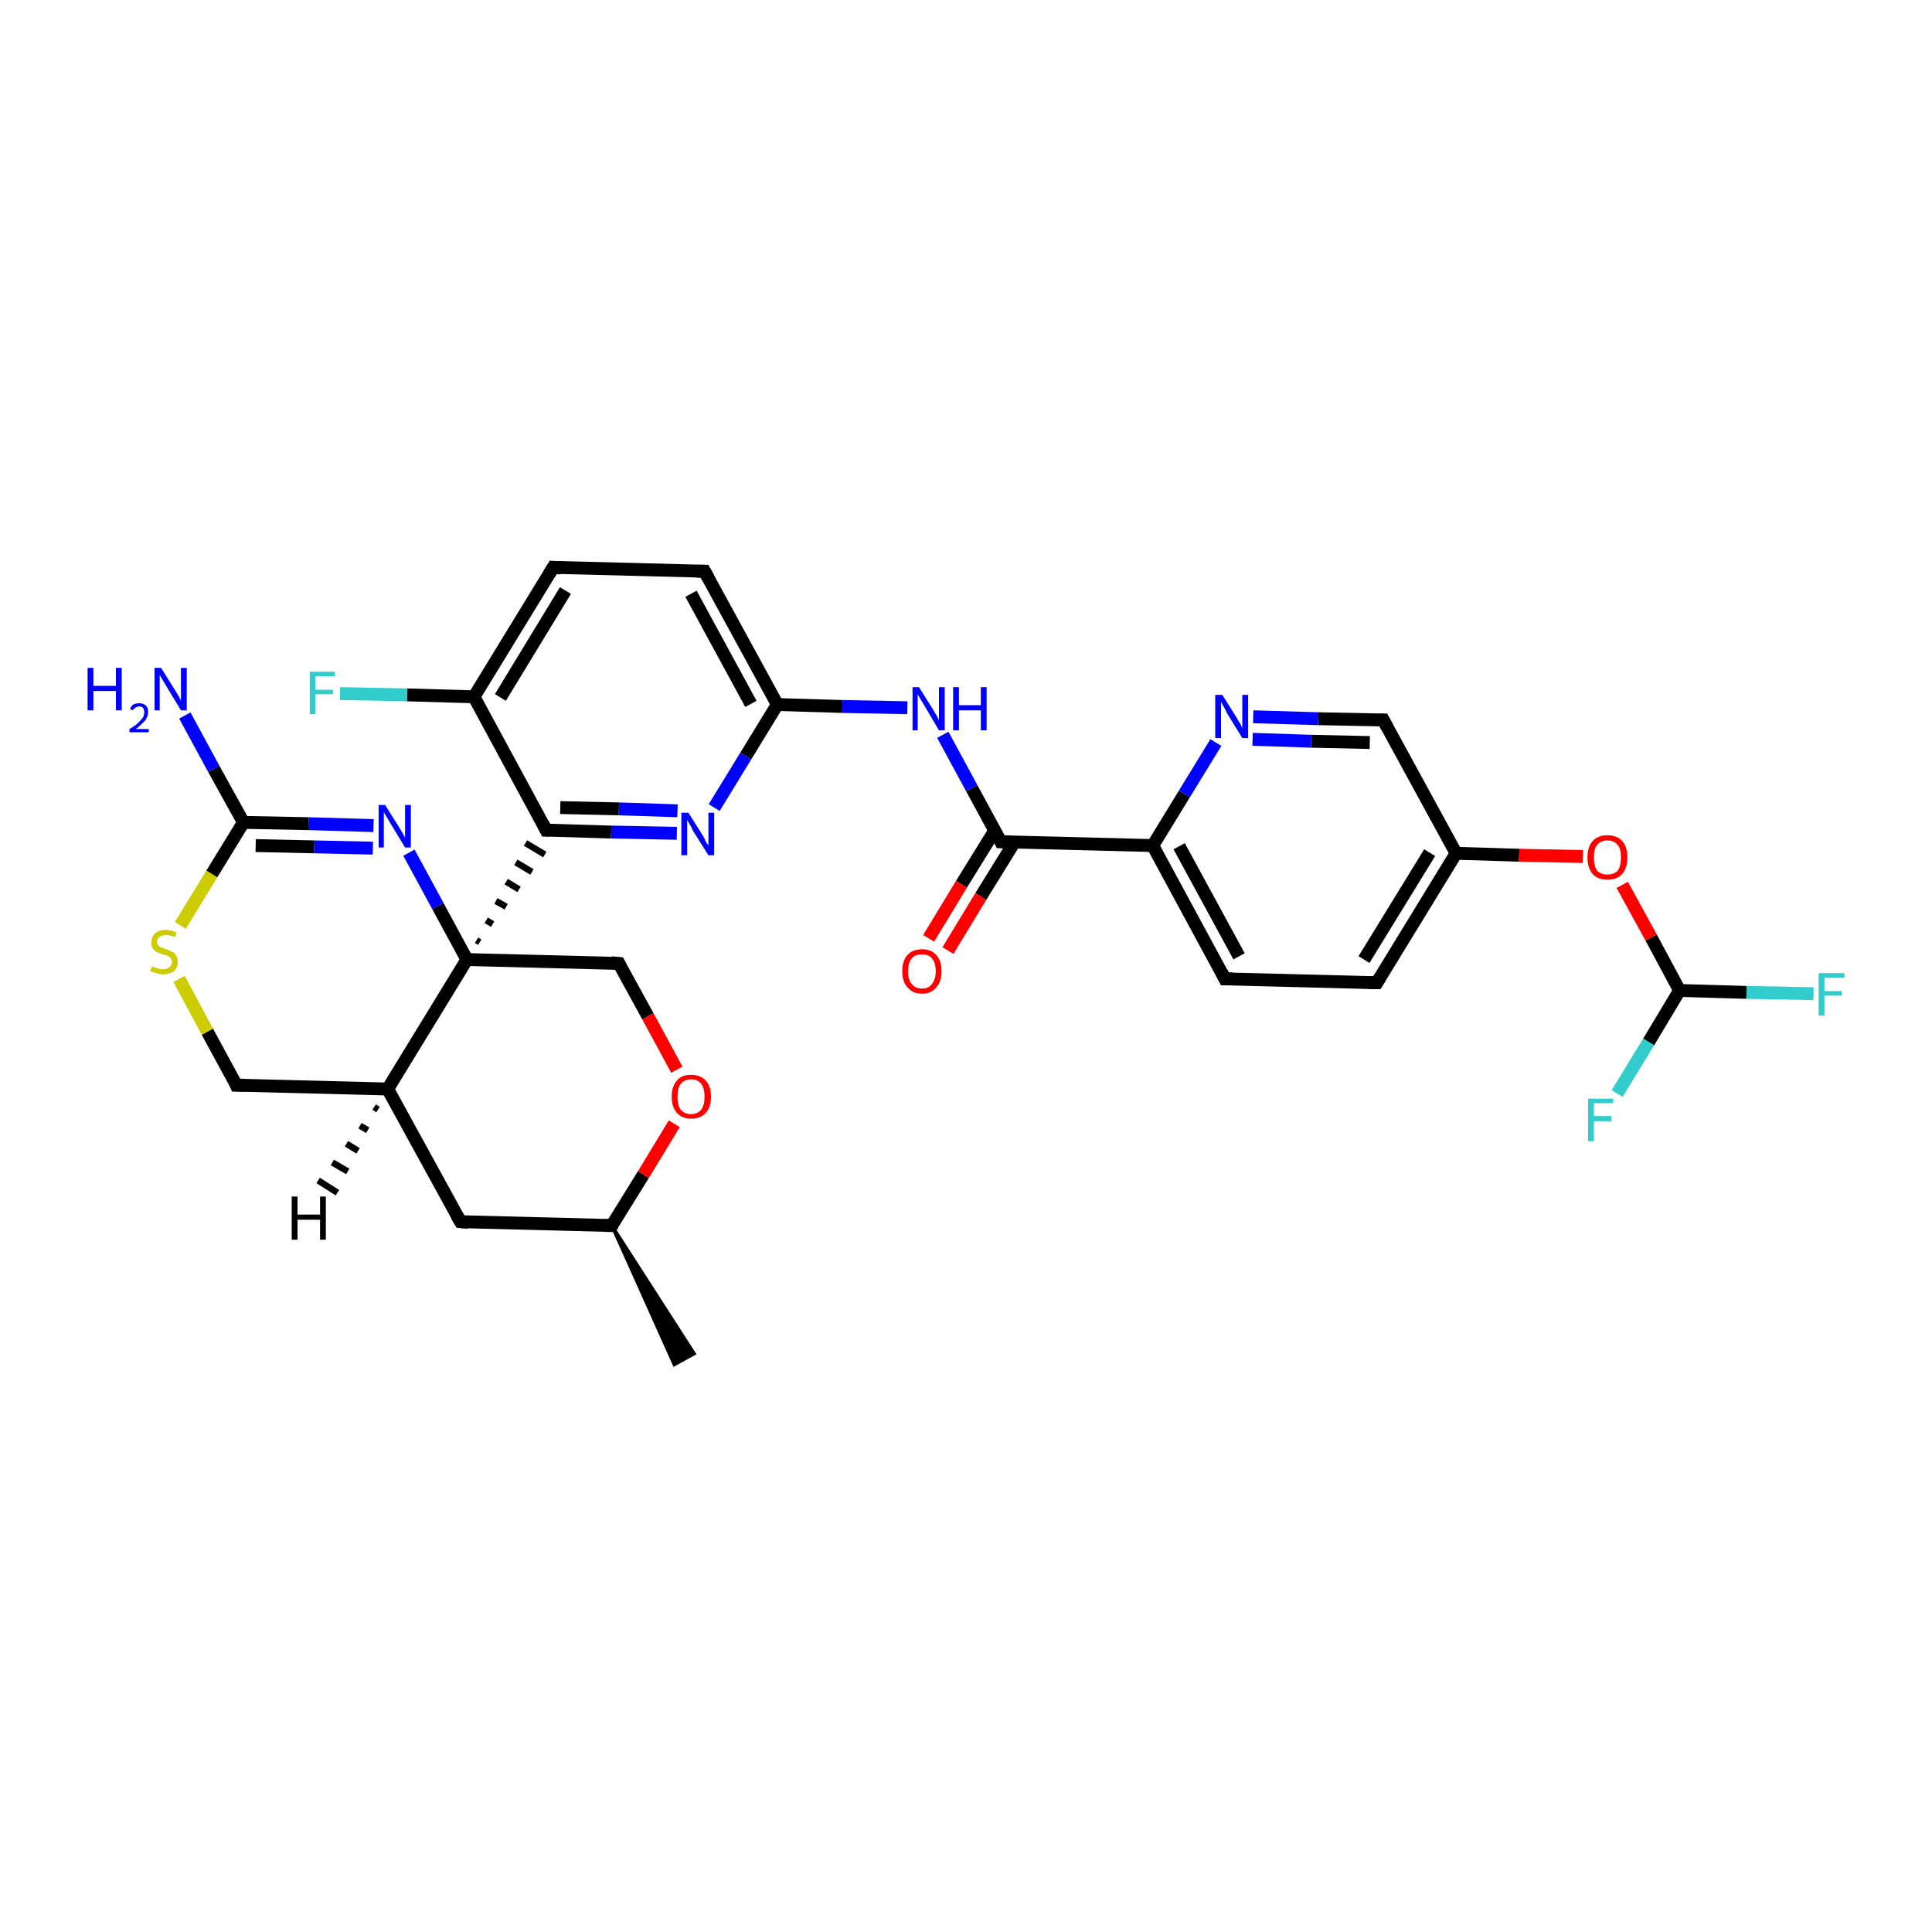 <?xml version='1.0' encoding='iso-8859-1'?>
<svg version='1.1' baseProfile='full'
              xmlns='http://www.w3.org/2000/svg'
                      xmlns:rdkit='http://www.rdkit.org/xml'
                      xmlns:xlink='http://www.w3.org/1999/xlink'
                  xml:space='preserve'
width='300px' height='300px' viewBox='0 0 300 300'>
<!-- END OF HEADER -->
<rect style='opacity:1.0;fill:#FFFFFF;stroke:none' width='300.0' height='300.0' x='0.0' y='0.0'> </rect>
<path class='bond-0 atom-1 atom-0' d='M 95.0,190.3 L 107.8,210.2 L 104.7,211.9 Z' style='fill:#000000;fill-rule:evenodd;fill-opacity:1;stroke:#000000;stroke-width:0.5px;stroke-linecap:butt;stroke-linejoin:miter;stroke-opacity:1;' />
<path class='bond-1 atom-1 atom-2' d='M 95.0,190.3 L 71.5,189.7' style='fill:none;fill-rule:evenodd;stroke:#000000;stroke-width:2.0px;stroke-linecap:butt;stroke-linejoin:miter;stroke-opacity:1' />
<path class='bond-2 atom-2 atom-3' d='M 71.5,189.7 L 60.2,169.1' style='fill:none;fill-rule:evenodd;stroke:#000000;stroke-width:2.0px;stroke-linecap:butt;stroke-linejoin:miter;stroke-opacity:1' />
<path class='bond-3 atom-3 atom-4' d='M 60.2,169.1 L 36.7,168.5' style='fill:none;fill-rule:evenodd;stroke:#000000;stroke-width:2.0px;stroke-linecap:butt;stroke-linejoin:miter;stroke-opacity:1' />
<path class='bond-4 atom-4 atom-5' d='M 36.7,168.5 L 32.2,160.2' style='fill:none;fill-rule:evenodd;stroke:#000000;stroke-width:2.0px;stroke-linecap:butt;stroke-linejoin:miter;stroke-opacity:1' />
<path class='bond-4 atom-4 atom-5' d='M 32.2,160.2 L 27.8,152.0' style='fill:none;fill-rule:evenodd;stroke:#CCCC00;stroke-width:2.0px;stroke-linecap:butt;stroke-linejoin:miter;stroke-opacity:1' />
<path class='bond-5 atom-5 atom-6' d='M 28.0,143.7 L 32.9,135.7' style='fill:none;fill-rule:evenodd;stroke:#CCCC00;stroke-width:2.0px;stroke-linecap:butt;stroke-linejoin:miter;stroke-opacity:1' />
<path class='bond-5 atom-5 atom-6' d='M 32.9,135.7 L 37.8,127.7' style='fill:none;fill-rule:evenodd;stroke:#000000;stroke-width:2.0px;stroke-linecap:butt;stroke-linejoin:miter;stroke-opacity:1' />
<path class='bond-6 atom-6 atom-7' d='M 37.8,127.7 L 33.2,119.4' style='fill:none;fill-rule:evenodd;stroke:#000000;stroke-width:2.0px;stroke-linecap:butt;stroke-linejoin:miter;stroke-opacity:1' />
<path class='bond-6 atom-6 atom-7' d='M 33.2,119.4 L 28.7,111.1' style='fill:none;fill-rule:evenodd;stroke:#0000FF;stroke-width:2.0px;stroke-linecap:butt;stroke-linejoin:miter;stroke-opacity:1' />
<path class='bond-7 atom-6 atom-8' d='M 37.8,127.7 L 47.9,127.9' style='fill:none;fill-rule:evenodd;stroke:#000000;stroke-width:2.0px;stroke-linecap:butt;stroke-linejoin:miter;stroke-opacity:1' />
<path class='bond-7 atom-6 atom-8' d='M 47.9,127.9 L 58.0,128.2' style='fill:none;fill-rule:evenodd;stroke:#0000FF;stroke-width:2.0px;stroke-linecap:butt;stroke-linejoin:miter;stroke-opacity:1' />
<path class='bond-7 atom-6 atom-8' d='M 39.7,131.3 L 48.8,131.5' style='fill:none;fill-rule:evenodd;stroke:#000000;stroke-width:2.0px;stroke-linecap:butt;stroke-linejoin:miter;stroke-opacity:1' />
<path class='bond-7 atom-6 atom-8' d='M 48.8,131.5 L 57.9,131.7' style='fill:none;fill-rule:evenodd;stroke:#0000FF;stroke-width:2.0px;stroke-linecap:butt;stroke-linejoin:miter;stroke-opacity:1' />
<path class='bond-8 atom-8 atom-9' d='M 63.5,132.4 L 68.0,140.7' style='fill:none;fill-rule:evenodd;stroke:#0000FF;stroke-width:2.0px;stroke-linecap:butt;stroke-linejoin:miter;stroke-opacity:1' />
<path class='bond-8 atom-8 atom-9' d='M 68.0,140.7 L 72.5,149.0' style='fill:none;fill-rule:evenodd;stroke:#000000;stroke-width:2.0px;stroke-linecap:butt;stroke-linejoin:miter;stroke-opacity:1' />
<path class='bond-9 atom-9 atom-10' d='M 72.5,149.0 L 96.1,149.6' style='fill:none;fill-rule:evenodd;stroke:#000000;stroke-width:2.0px;stroke-linecap:butt;stroke-linejoin:miter;stroke-opacity:1' />
<path class='bond-10 atom-10 atom-11' d='M 96.1,149.6 L 100.6,157.8' style='fill:none;fill-rule:evenodd;stroke:#000000;stroke-width:2.0px;stroke-linecap:butt;stroke-linejoin:miter;stroke-opacity:1' />
<path class='bond-10 atom-10 atom-11' d='M 100.6,157.8 L 105.1,166.1' style='fill:none;fill-rule:evenodd;stroke:#FF0000;stroke-width:2.0px;stroke-linecap:butt;stroke-linejoin:miter;stroke-opacity:1' />
<path class='bond-11 atom-9 atom-12' d='M 74.5,146.3 L 74.0,146.0' style='fill:none;fill-rule:evenodd;stroke:#000000;stroke-width:1.0px;stroke-linecap:butt;stroke-linejoin:miter;stroke-opacity:1' />
<path class='bond-11 atom-9 atom-12' d='M 76.5,143.5 L 75.5,142.9' style='fill:none;fill-rule:evenodd;stroke:#000000;stroke-width:1.0px;stroke-linecap:butt;stroke-linejoin:miter;stroke-opacity:1' />
<path class='bond-11 atom-9 atom-12' d='M 78.6,140.8 L 77.0,139.9' style='fill:none;fill-rule:evenodd;stroke:#000000;stroke-width:1.0px;stroke-linecap:butt;stroke-linejoin:miter;stroke-opacity:1' />
<path class='bond-11 atom-9 atom-12' d='M 80.6,138.1 L 78.6,136.9' style='fill:none;fill-rule:evenodd;stroke:#000000;stroke-width:1.0px;stroke-linecap:butt;stroke-linejoin:miter;stroke-opacity:1' />
<path class='bond-11 atom-9 atom-12' d='M 82.6,135.4 L 80.1,133.9' style='fill:none;fill-rule:evenodd;stroke:#000000;stroke-width:1.0px;stroke-linecap:butt;stroke-linejoin:miter;stroke-opacity:1' />
<path class='bond-11 atom-9 atom-12' d='M 84.6,132.7 L 81.6,130.9' style='fill:none;fill-rule:evenodd;stroke:#000000;stroke-width:1.0px;stroke-linecap:butt;stroke-linejoin:miter;stroke-opacity:1' />
<path class='bond-12 atom-12 atom-13' d='M 84.8,128.9 L 94.9,129.2' style='fill:none;fill-rule:evenodd;stroke:#000000;stroke-width:2.0px;stroke-linecap:butt;stroke-linejoin:miter;stroke-opacity:1' />
<path class='bond-12 atom-12 atom-13' d='M 94.9,129.2 L 105.1,129.4' style='fill:none;fill-rule:evenodd;stroke:#0000FF;stroke-width:2.0px;stroke-linecap:butt;stroke-linejoin:miter;stroke-opacity:1' />
<path class='bond-12 atom-12 atom-13' d='M 87.0,125.4 L 96.1,125.6' style='fill:none;fill-rule:evenodd;stroke:#000000;stroke-width:2.0px;stroke-linecap:butt;stroke-linejoin:miter;stroke-opacity:1' />
<path class='bond-12 atom-12 atom-13' d='M 96.1,125.6 L 105.2,125.9' style='fill:none;fill-rule:evenodd;stroke:#0000FF;stroke-width:2.0px;stroke-linecap:butt;stroke-linejoin:miter;stroke-opacity:1' />
<path class='bond-13 atom-13 atom-14' d='M 110.9,125.4 L 115.8,117.4' style='fill:none;fill-rule:evenodd;stroke:#0000FF;stroke-width:2.0px;stroke-linecap:butt;stroke-linejoin:miter;stroke-opacity:1' />
<path class='bond-13 atom-13 atom-14' d='M 115.8,117.4 L 120.7,109.4' style='fill:none;fill-rule:evenodd;stroke:#000000;stroke-width:2.0px;stroke-linecap:butt;stroke-linejoin:miter;stroke-opacity:1' />
<path class='bond-14 atom-14 atom-15' d='M 120.7,109.4 L 130.8,109.7' style='fill:none;fill-rule:evenodd;stroke:#000000;stroke-width:2.0px;stroke-linecap:butt;stroke-linejoin:miter;stroke-opacity:1' />
<path class='bond-14 atom-14 atom-15' d='M 130.8,109.7 L 140.9,109.9' style='fill:none;fill-rule:evenodd;stroke:#0000FF;stroke-width:2.0px;stroke-linecap:butt;stroke-linejoin:miter;stroke-opacity:1' />
<path class='bond-15 atom-15 atom-16' d='M 146.4,114.1 L 150.9,122.4' style='fill:none;fill-rule:evenodd;stroke:#0000FF;stroke-width:2.0px;stroke-linecap:butt;stroke-linejoin:miter;stroke-opacity:1' />
<path class='bond-15 atom-15 atom-16' d='M 150.9,122.4 L 155.4,130.7' style='fill:none;fill-rule:evenodd;stroke:#000000;stroke-width:2.0px;stroke-linecap:butt;stroke-linejoin:miter;stroke-opacity:1' />
<path class='bond-16 atom-16 atom-17' d='M 154.5,128.9 L 149.3,137.3' style='fill:none;fill-rule:evenodd;stroke:#000000;stroke-width:2.0px;stroke-linecap:butt;stroke-linejoin:miter;stroke-opacity:1' />
<path class='bond-16 atom-16 atom-17' d='M 149.3,137.3 L 144.2,145.7' style='fill:none;fill-rule:evenodd;stroke:#FF0000;stroke-width:2.0px;stroke-linecap:butt;stroke-linejoin:miter;stroke-opacity:1' />
<path class='bond-16 atom-16 atom-17' d='M 157.5,130.8 L 152.3,139.2' style='fill:none;fill-rule:evenodd;stroke:#000000;stroke-width:2.0px;stroke-linecap:butt;stroke-linejoin:miter;stroke-opacity:1' />
<path class='bond-16 atom-16 atom-17' d='M 152.3,139.2 L 147.2,147.6' style='fill:none;fill-rule:evenodd;stroke:#FF0000;stroke-width:2.0px;stroke-linecap:butt;stroke-linejoin:miter;stroke-opacity:1' />
<path class='bond-17 atom-16 atom-18' d='M 155.4,130.7 L 179.0,131.3' style='fill:none;fill-rule:evenodd;stroke:#000000;stroke-width:2.0px;stroke-linecap:butt;stroke-linejoin:miter;stroke-opacity:1' />
<path class='bond-18 atom-18 atom-19' d='M 179.0,131.3 L 190.2,152.0' style='fill:none;fill-rule:evenodd;stroke:#000000;stroke-width:2.0px;stroke-linecap:butt;stroke-linejoin:miter;stroke-opacity:1' />
<path class='bond-18 atom-18 atom-19' d='M 183.1,131.4 L 192.4,148.5' style='fill:none;fill-rule:evenodd;stroke:#000000;stroke-width:2.0px;stroke-linecap:butt;stroke-linejoin:miter;stroke-opacity:1' />
<path class='bond-19 atom-19 atom-20' d='M 190.2,152.0 L 213.8,152.6' style='fill:none;fill-rule:evenodd;stroke:#000000;stroke-width:2.0px;stroke-linecap:butt;stroke-linejoin:miter;stroke-opacity:1' />
<path class='bond-20 atom-20 atom-21' d='M 213.8,152.6 L 226.1,132.5' style='fill:none;fill-rule:evenodd;stroke:#000000;stroke-width:2.0px;stroke-linecap:butt;stroke-linejoin:miter;stroke-opacity:1' />
<path class='bond-20 atom-20 atom-21' d='M 211.8,149.0 L 222.0,132.4' style='fill:none;fill-rule:evenodd;stroke:#000000;stroke-width:2.0px;stroke-linecap:butt;stroke-linejoin:miter;stroke-opacity:1' />
<path class='bond-21 atom-21 atom-22' d='M 226.1,132.5 L 235.9,132.8' style='fill:none;fill-rule:evenodd;stroke:#000000;stroke-width:2.0px;stroke-linecap:butt;stroke-linejoin:miter;stroke-opacity:1' />
<path class='bond-21 atom-21 atom-22' d='M 235.9,132.8 L 245.8,133.0' style='fill:none;fill-rule:evenodd;stroke:#FF0000;stroke-width:2.0px;stroke-linecap:butt;stroke-linejoin:miter;stroke-opacity:1' />
<path class='bond-22 atom-22 atom-23' d='M 251.9,137.4 L 256.4,145.6' style='fill:none;fill-rule:evenodd;stroke:#FF0000;stroke-width:2.0px;stroke-linecap:butt;stroke-linejoin:miter;stroke-opacity:1' />
<path class='bond-22 atom-22 atom-23' d='M 256.4,145.6 L 260.8,153.8' style='fill:none;fill-rule:evenodd;stroke:#000000;stroke-width:2.0px;stroke-linecap:butt;stroke-linejoin:miter;stroke-opacity:1' />
<path class='bond-23 atom-23 atom-24' d='M 260.8,153.8 L 271.2,154.1' style='fill:none;fill-rule:evenodd;stroke:#000000;stroke-width:2.0px;stroke-linecap:butt;stroke-linejoin:miter;stroke-opacity:1' />
<path class='bond-23 atom-23 atom-24' d='M 271.2,154.1 L 281.6,154.3' style='fill:none;fill-rule:evenodd;stroke:#33CCCC;stroke-width:2.0px;stroke-linecap:butt;stroke-linejoin:miter;stroke-opacity:1' />
<path class='bond-24 atom-23 atom-25' d='M 260.8,153.8 L 256.0,161.8' style='fill:none;fill-rule:evenodd;stroke:#000000;stroke-width:2.0px;stroke-linecap:butt;stroke-linejoin:miter;stroke-opacity:1' />
<path class='bond-24 atom-23 atom-25' d='M 256.0,161.8 L 251.1,169.8' style='fill:none;fill-rule:evenodd;stroke:#33CCCC;stroke-width:2.0px;stroke-linecap:butt;stroke-linejoin:miter;stroke-opacity:1' />
<path class='bond-25 atom-21 atom-26' d='M 226.1,132.5 L 214.8,111.8' style='fill:none;fill-rule:evenodd;stroke:#000000;stroke-width:2.0px;stroke-linecap:butt;stroke-linejoin:miter;stroke-opacity:1' />
<path class='bond-26 atom-26 atom-27' d='M 214.8,111.8 L 204.7,111.6' style='fill:none;fill-rule:evenodd;stroke:#000000;stroke-width:2.0px;stroke-linecap:butt;stroke-linejoin:miter;stroke-opacity:1' />
<path class='bond-26 atom-26 atom-27' d='M 204.7,111.6 L 194.6,111.3' style='fill:none;fill-rule:evenodd;stroke:#0000FF;stroke-width:2.0px;stroke-linecap:butt;stroke-linejoin:miter;stroke-opacity:1' />
<path class='bond-26 atom-26 atom-27' d='M 212.7,115.3 L 203.6,115.1' style='fill:none;fill-rule:evenodd;stroke:#000000;stroke-width:2.0px;stroke-linecap:butt;stroke-linejoin:miter;stroke-opacity:1' />
<path class='bond-26 atom-26 atom-27' d='M 203.6,115.1 L 194.5,114.8' style='fill:none;fill-rule:evenodd;stroke:#0000FF;stroke-width:2.0px;stroke-linecap:butt;stroke-linejoin:miter;stroke-opacity:1' />
<path class='bond-27 atom-14 atom-28' d='M 120.7,109.4 L 109.4,88.7' style='fill:none;fill-rule:evenodd;stroke:#000000;stroke-width:2.0px;stroke-linecap:butt;stroke-linejoin:miter;stroke-opacity:1' />
<path class='bond-27 atom-14 atom-28' d='M 116.6,109.3 L 107.3,92.2' style='fill:none;fill-rule:evenodd;stroke:#000000;stroke-width:2.0px;stroke-linecap:butt;stroke-linejoin:miter;stroke-opacity:1' />
<path class='bond-28 atom-28 atom-29' d='M 109.4,88.7 L 85.9,88.1' style='fill:none;fill-rule:evenodd;stroke:#000000;stroke-width:2.0px;stroke-linecap:butt;stroke-linejoin:miter;stroke-opacity:1' />
<path class='bond-29 atom-29 atom-30' d='M 85.9,88.1 L 73.6,108.2' style='fill:none;fill-rule:evenodd;stroke:#000000;stroke-width:2.0px;stroke-linecap:butt;stroke-linejoin:miter;stroke-opacity:1' />
<path class='bond-29 atom-29 atom-30' d='M 87.8,91.7 L 77.7,108.3' style='fill:none;fill-rule:evenodd;stroke:#000000;stroke-width:2.0px;stroke-linecap:butt;stroke-linejoin:miter;stroke-opacity:1' />
<path class='bond-30 atom-30 atom-31' d='M 73.6,108.2 L 63.2,107.9' style='fill:none;fill-rule:evenodd;stroke:#000000;stroke-width:2.0px;stroke-linecap:butt;stroke-linejoin:miter;stroke-opacity:1' />
<path class='bond-30 atom-30 atom-31' d='M 63.2,107.9 L 52.8,107.7' style='fill:none;fill-rule:evenodd;stroke:#33CCCC;stroke-width:2.0px;stroke-linecap:butt;stroke-linejoin:miter;stroke-opacity:1' />
<path class='bond-31 atom-11 atom-1' d='M 104.7,174.5 L 99.9,182.4' style='fill:none;fill-rule:evenodd;stroke:#FF0000;stroke-width:2.0px;stroke-linecap:butt;stroke-linejoin:miter;stroke-opacity:1' />
<path class='bond-31 atom-11 atom-1' d='M 99.9,182.4 L 95.0,190.3' style='fill:none;fill-rule:evenodd;stroke:#000000;stroke-width:2.0px;stroke-linecap:butt;stroke-linejoin:miter;stroke-opacity:1' />
<path class='bond-32 atom-30 atom-12' d='M 73.6,108.2 L 84.8,128.9' style='fill:none;fill-rule:evenodd;stroke:#000000;stroke-width:2.0px;stroke-linecap:butt;stroke-linejoin:miter;stroke-opacity:1' />
<path class='bond-33 atom-9 atom-3' d='M 72.5,149.0 L 60.2,169.1' style='fill:none;fill-rule:evenodd;stroke:#000000;stroke-width:2.0px;stroke-linecap:butt;stroke-linejoin:miter;stroke-opacity:1' />
<path class='bond-34 atom-27 atom-18' d='M 188.8,115.3 L 183.9,123.3' style='fill:none;fill-rule:evenodd;stroke:#0000FF;stroke-width:2.0px;stroke-linecap:butt;stroke-linejoin:miter;stroke-opacity:1' />
<path class='bond-34 atom-27 atom-18' d='M 183.9,123.3 L 179.0,131.3' style='fill:none;fill-rule:evenodd;stroke:#000000;stroke-width:2.0px;stroke-linecap:butt;stroke-linejoin:miter;stroke-opacity:1' />
<path class='bond-35 atom-3 atom-32' d='M 58.7,172.3 L 58.1,171.9' style='fill:none;fill-rule:evenodd;stroke:#000000;stroke-width:1.0px;stroke-linecap:butt;stroke-linejoin:miter;stroke-opacity:1' />
<path class='bond-35 atom-3 atom-32' d='M 57.1,175.5 L 55.9,174.8' style='fill:none;fill-rule:evenodd;stroke:#000000;stroke-width:1.0px;stroke-linecap:butt;stroke-linejoin:miter;stroke-opacity:1' />
<path class='bond-35 atom-3 atom-32' d='M 55.6,178.7 L 53.8,177.6' style='fill:none;fill-rule:evenodd;stroke:#000000;stroke-width:1.0px;stroke-linecap:butt;stroke-linejoin:miter;stroke-opacity:1' />
<path class='bond-35 atom-3 atom-32' d='M 54.0,181.9 L 51.6,180.5' style='fill:none;fill-rule:evenodd;stroke:#000000;stroke-width:1.0px;stroke-linecap:butt;stroke-linejoin:miter;stroke-opacity:1' />
<path class='bond-35 atom-3 atom-32' d='M 52.4,185.2 L 49.4,183.3' style='fill:none;fill-rule:evenodd;stroke:#000000;stroke-width:1.0px;stroke-linecap:butt;stroke-linejoin:miter;stroke-opacity:1' />
<path d='M 93.9,190.3 L 95.0,190.3 L 95.3,190.0' style='fill:none;stroke:#000000;stroke-width:2.0px;stroke-linecap:butt;stroke-linejoin:miter;stroke-opacity:1;' />
<path d='M 72.7,189.8 L 71.5,189.7 L 70.9,188.7' style='fill:none;stroke:#000000;stroke-width:2.0px;stroke-linecap:butt;stroke-linejoin:miter;stroke-opacity:1;' />
<path d='M 37.9,168.5 L 36.7,168.5 L 36.5,168.0' style='fill:none;stroke:#000000;stroke-width:2.0px;stroke-linecap:butt;stroke-linejoin:miter;stroke-opacity:1;' />
<path d='M 94.9,149.5 L 96.1,149.6 L 96.3,150.0' style='fill:none;stroke:#000000;stroke-width:2.0px;stroke-linecap:butt;stroke-linejoin:miter;stroke-opacity:1;' />
<path d='M 85.3,128.9 L 84.8,128.9 L 84.3,127.9' style='fill:none;stroke:#000000;stroke-width:2.0px;stroke-linecap:butt;stroke-linejoin:miter;stroke-opacity:1;' />
<path d='M 155.2,130.3 L 155.4,130.7 L 156.6,130.7' style='fill:none;stroke:#000000;stroke-width:2.0px;stroke-linecap:butt;stroke-linejoin:miter;stroke-opacity:1;' />
<path d='M 189.7,151.0 L 190.2,152.0 L 191.4,152.0' style='fill:none;stroke:#000000;stroke-width:2.0px;stroke-linecap:butt;stroke-linejoin:miter;stroke-opacity:1;' />
<path d='M 212.6,152.6 L 213.8,152.6 L 214.4,151.6' style='fill:none;stroke:#000000;stroke-width:2.0px;stroke-linecap:butt;stroke-linejoin:miter;stroke-opacity:1;' />
<path d='M 215.4,112.9 L 214.8,111.8 L 214.3,111.8' style='fill:none;stroke:#000000;stroke-width:2.0px;stroke-linecap:butt;stroke-linejoin:miter;stroke-opacity:1;' />
<path d='M 110.0,89.8 L 109.4,88.7 L 108.2,88.7' style='fill:none;stroke:#000000;stroke-width:2.0px;stroke-linecap:butt;stroke-linejoin:miter;stroke-opacity:1;' />
<path d='M 87.1,88.2 L 85.9,88.1 L 85.3,89.1' style='fill:none;stroke:#000000;stroke-width:2.0px;stroke-linecap:butt;stroke-linejoin:miter;stroke-opacity:1;' />
<path class='atom-5' d='M 23.6 150.1
Q 23.7 150.1, 24.0 150.2
Q 24.3 150.3, 24.6 150.4
Q 25.0 150.5, 25.3 150.5
Q 25.9 150.5, 26.3 150.2
Q 26.7 149.9, 26.7 149.4
Q 26.7 149.0, 26.5 148.8
Q 26.3 148.5, 26.0 148.4
Q 25.7 148.3, 25.3 148.2
Q 24.7 148.0, 24.3 147.8
Q 24.0 147.6, 23.7 147.3
Q 23.5 146.9, 23.5 146.3
Q 23.5 145.5, 24.0 145.0
Q 24.6 144.4, 25.7 144.4
Q 26.5 144.4, 27.4 144.8
L 27.2 145.5
Q 26.4 145.2, 25.8 145.2
Q 25.1 145.2, 24.8 145.5
Q 24.4 145.7, 24.4 146.2
Q 24.4 146.6, 24.6 146.8
Q 24.8 147.0, 25.0 147.1
Q 25.3 147.2, 25.8 147.4
Q 26.4 147.6, 26.7 147.8
Q 27.1 147.9, 27.3 148.3
Q 27.6 148.7, 27.6 149.4
Q 27.6 150.3, 27.0 150.8
Q 26.4 151.3, 25.3 151.3
Q 24.7 151.3, 24.3 151.1
Q 23.8 151.0, 23.3 150.8
L 23.6 150.1
' fill='#CCCC00'/>
<path class='atom-7' d='M 13.6 103.7
L 14.5 103.7
L 14.5 106.5
L 18.0 106.5
L 18.0 103.7
L 18.9 103.7
L 18.9 110.3
L 18.0 110.3
L 18.0 107.3
L 14.5 107.3
L 14.5 110.3
L 13.6 110.3
L 13.6 103.7
' fill='#0000FF'/>
<path class='atom-7' d='M 20.2 110.1
Q 20.3 109.7, 20.7 109.4
Q 21.1 109.2, 21.6 109.2
Q 22.3 109.2, 22.7 109.6
Q 23.0 109.9, 23.0 110.6
Q 23.0 111.2, 22.6 111.8
Q 22.1 112.4, 21.1 113.2
L 23.1 113.2
L 23.1 113.7
L 20.1 113.7
L 20.1 113.2
Q 21.0 112.7, 21.5 112.2
Q 21.9 111.8, 22.2 111.4
Q 22.4 111.0, 22.4 110.6
Q 22.4 110.2, 22.2 109.9
Q 22.0 109.7, 21.6 109.7
Q 21.3 109.7, 21.0 109.9
Q 20.8 110.0, 20.6 110.3
L 20.2 110.1
' fill='#0000FF'/>
<path class='atom-7' d='M 25.0 103.7
L 27.2 107.2
Q 27.4 107.5, 27.8 108.2
Q 28.1 108.8, 28.1 108.8
L 28.1 103.7
L 29.0 103.7
L 29.0 110.3
L 28.1 110.3
L 25.8 106.5
Q 25.5 106.0, 25.2 105.5
Q 24.9 105.0, 24.8 104.8
L 24.8 110.3
L 24.0 110.3
L 24.0 103.7
L 25.0 103.7
' fill='#0000FF'/>
<path class='atom-8' d='M 59.8 125.0
L 62.0 128.5
Q 62.2 128.8, 62.6 129.5
Q 62.9 130.1, 62.9 130.1
L 62.9 125.0
L 63.8 125.0
L 63.8 131.6
L 62.9 131.6
L 60.6 127.8
Q 60.3 127.3, 60.0 126.8
Q 59.7 126.3, 59.6 126.1
L 59.6 131.6
L 58.8 131.6
L 58.8 125.0
L 59.8 125.0
' fill='#0000FF'/>
<path class='atom-11' d='M 104.3 170.3
Q 104.3 168.7, 105.1 167.8
Q 105.8 166.9, 107.3 166.9
Q 108.8 166.9, 109.6 167.8
Q 110.4 168.7, 110.4 170.3
Q 110.4 171.9, 109.6 172.8
Q 108.8 173.7, 107.3 173.7
Q 105.9 173.7, 105.1 172.8
Q 104.3 171.9, 104.3 170.3
M 107.3 173.0
Q 108.3 173.0, 108.9 172.3
Q 109.4 171.6, 109.4 170.3
Q 109.4 169.0, 108.9 168.3
Q 108.3 167.6, 107.3 167.6
Q 106.3 167.6, 105.7 168.3
Q 105.2 169.0, 105.2 170.3
Q 105.2 171.6, 105.7 172.3
Q 106.3 173.0, 107.3 173.0
' fill='#FF0000'/>
<path class='atom-13' d='M 106.9 126.2
L 109.1 129.7
Q 109.3 130.0, 109.6 130.7
Q 110.0 131.3, 110.0 131.3
L 110.0 126.2
L 110.9 126.2
L 110.9 132.8
L 110.0 132.8
L 107.6 129.0
Q 107.4 128.5, 107.1 128.0
Q 106.8 127.5, 106.7 127.3
L 106.7 132.8
L 105.8 132.8
L 105.8 126.2
L 106.9 126.2
' fill='#0000FF'/>
<path class='atom-15' d='M 142.7 106.7
L 144.9 110.2
Q 145.1 110.6, 145.5 111.2
Q 145.8 111.8, 145.8 111.9
L 145.8 106.7
L 146.7 106.7
L 146.7 113.4
L 145.8 113.4
L 143.5 109.5
Q 143.2 109.0, 142.9 108.5
Q 142.6 108.0, 142.5 107.8
L 142.5 113.4
L 141.7 113.4
L 141.7 106.7
L 142.7 106.7
' fill='#0000FF'/>
<path class='atom-15' d='M 148.0 106.7
L 148.9 106.7
L 148.9 109.5
L 152.3 109.5
L 152.3 106.7
L 153.2 106.7
L 153.2 113.4
L 152.3 113.4
L 152.3 110.3
L 148.9 110.3
L 148.9 113.4
L 148.0 113.4
L 148.0 106.7
' fill='#0000FF'/>
<path class='atom-17' d='M 140.1 150.8
Q 140.1 149.2, 140.9 148.3
Q 141.7 147.4, 143.2 147.4
Q 144.6 147.4, 145.4 148.3
Q 146.2 149.2, 146.2 150.8
Q 146.2 152.4, 145.4 153.3
Q 144.6 154.3, 143.2 154.3
Q 141.7 154.3, 140.9 153.3
Q 140.1 152.4, 140.1 150.8
M 143.2 153.5
Q 144.2 153.5, 144.7 152.8
Q 145.3 152.1, 145.3 150.8
Q 145.3 149.5, 144.7 148.8
Q 144.2 148.2, 143.2 148.2
Q 142.1 148.2, 141.6 148.8
Q 141.0 149.5, 141.0 150.8
Q 141.0 152.2, 141.6 152.8
Q 142.1 153.5, 143.2 153.5
' fill='#FF0000'/>
<path class='atom-22' d='M 246.5 133.1
Q 246.5 131.5, 247.3 130.6
Q 248.1 129.7, 249.6 129.7
Q 251.1 129.7, 251.9 130.6
Q 252.7 131.5, 252.7 133.1
Q 252.7 134.8, 251.9 135.7
Q 251.1 136.6, 249.6 136.6
Q 248.1 136.6, 247.3 135.7
Q 246.5 134.8, 246.5 133.1
M 249.6 135.8
Q 250.6 135.8, 251.2 135.2
Q 251.7 134.5, 251.7 133.1
Q 251.7 131.8, 251.2 131.2
Q 250.6 130.5, 249.6 130.5
Q 248.6 130.5, 248.0 131.2
Q 247.5 131.8, 247.5 133.1
Q 247.5 134.5, 248.0 135.2
Q 248.6 135.8, 249.6 135.8
' fill='#FF0000'/>
<path class='atom-24' d='M 282.4 151.1
L 286.4 151.1
L 286.4 151.8
L 283.3 151.8
L 283.3 153.9
L 286.0 153.9
L 286.0 154.6
L 283.3 154.6
L 283.3 157.7
L 282.4 157.7
L 282.4 151.1
' fill='#33CCCC'/>
<path class='atom-25' d='M 246.6 170.6
L 250.5 170.6
L 250.5 171.3
L 247.5 171.3
L 247.5 173.3
L 250.2 173.3
L 250.2 174.1
L 247.5 174.1
L 247.5 177.2
L 246.6 177.2
L 246.6 170.6
' fill='#33CCCC'/>
<path class='atom-27' d='M 189.8 107.9
L 192.0 111.4
Q 192.2 111.8, 192.6 112.4
Q 192.9 113.0, 192.9 113.1
L 192.9 107.9
L 193.8 107.9
L 193.8 114.6
L 192.9 114.6
L 190.5 110.7
Q 190.3 110.2, 190.0 109.7
Q 189.7 109.2, 189.6 109.0
L 189.6 114.6
L 188.7 114.6
L 188.7 107.9
L 189.8 107.9
' fill='#0000FF'/>
<path class='atom-31' d='M 48.1 104.3
L 52.0 104.3
L 52.0 105.0
L 49.0 105.0
L 49.0 107.1
L 51.7 107.1
L 51.7 107.8
L 49.0 107.8
L 49.0 110.9
L 48.1 110.9
L 48.1 104.3
' fill='#33CCCC'/>
<path class='atom-32' d='M 45.3 185.8
L 46.2 185.8
L 46.2 188.6
L 49.7 188.6
L 49.7 185.8
L 50.6 185.8
L 50.6 192.5
L 49.7 192.5
L 49.7 189.4
L 46.2 189.4
L 46.2 192.5
L 45.3 192.5
L 45.3 185.8
' fill='#000000'/>
</svg>
